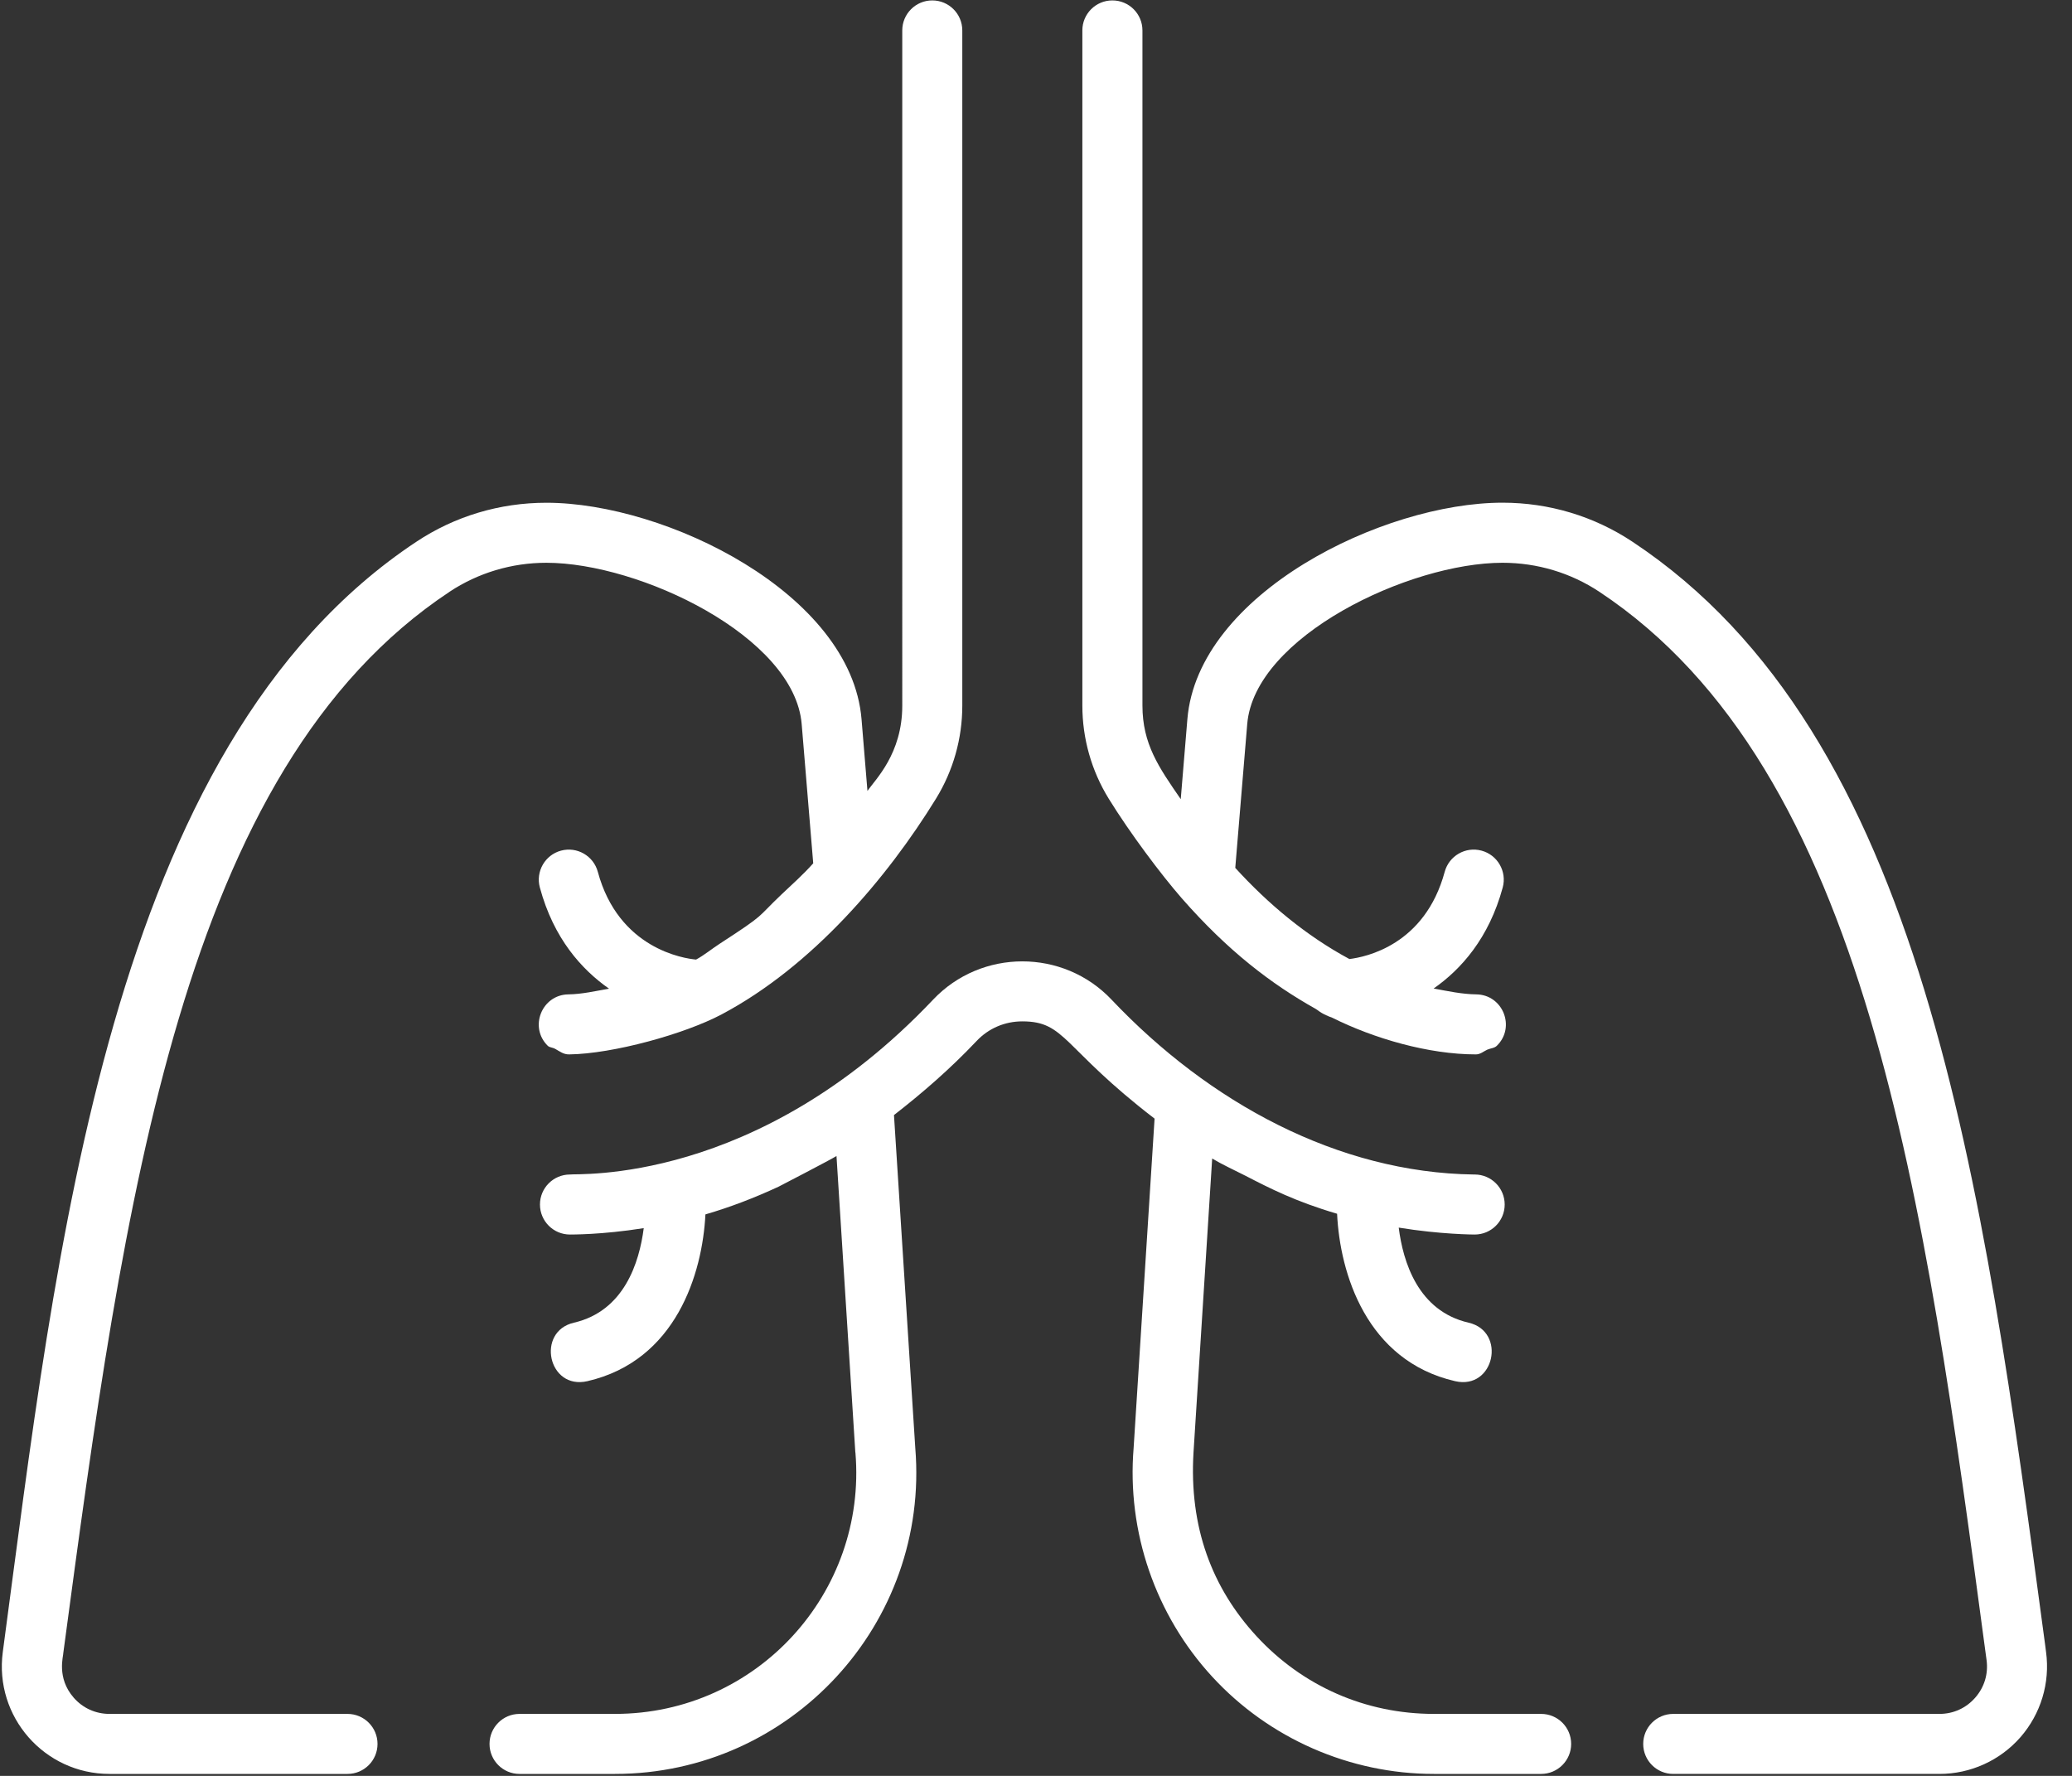 <svg xmlns="http://www.w3.org/2000/svg" width="35" height="30" viewBox="0 0 35 30">
    <rect x="0" y="0" width="35" height="30" fill="#333333" stroke="none"/>
    <g fill="none" fill-rule="evenodd">
        <g fill="#FFF" fill-rule="nonzero">
            <g>
                <g>
                    <g>
                        <path d="M26.033 28.953h-1.811c-1.153 0-2.218-.467-2.999-1.315-.747-.812-1.14-1.836-1.062-3.107l.315-4.96c.184.11.373.194.56.29.412.213.844.435 1.55.643.047 1.003.493 2.482 1.993 2.828.665.154.873-.839.228-.988-.854-.197-1.107-1.027-1.18-1.606.708.116 1.276.117 1.283.117.28 0 .507-.227.507-.507s-.227-.507-.507-.507h-.014c-2.296-.031-4.471-1.213-6.12-2.954-.815-.862-2.198-.862-3.014 0-2.981 3.149-6.033 2.931-6.134 2.954-.28 0-.507.227-.507.507s.227.507.507.507c.016-.001.53.006 1.246-.108-.074.579-.33 1.401-1.179 1.597-.645.149-.437 1.142.228.988 1.496-.345 1.942-1.815 1.993-2.817.419-.122.83-.28 1.235-.468.007-.003.863-.447.979-.518.372 5.833.31 4.906.32 5.012.196 2.364-1.662 4.412-4.062 4.412H8.776c-.28 0-.507.227-.507.507s.227.507.507.507h1.612c2.97 0 5.315-2.541 5.073-5.505l-.36-5.625c.478-.372.947-.777 1.397-1.253.202-.213.476-.33.771-.33.735 0 .672.443 2.234 1.643l-.354 5.565c-.116 1.412.368 2.82 1.328 3.863.96 1.044 2.326 1.642 3.745 1.642h1.81c.28 0 .508-.227.508-.507s-.227-.507-.507-.507z" transform="translate(-313 -524) translate(150 283) translate(0 183) translate(163 58)"/>
                        <path d="M34.546 27.784c-1.06-7.909-2.06-15.379-6.97-18.632-.65-.432-1.409-.66-2.195-.66-2.022 0-5.148 1.536-5.324 3.657l-.112 1.351c-.37-.537-.647-.93-.647-1.582V.514c0-.28-.227-.507-.508-.507-.28 0-.507.227-.507.507v11.404c0 .558.154 1.102.446 1.575.355.576.886 1.284 1.232 1.68.78.891 1.513 1.449 2.258 1.867.035.02.069.05.104.07.02.014.132.068.172.078.719.36 1.642.624 2.436.624.074 0 .128-.05.192-.08.055-.024.12-.024.162-.066.32-.313.104-.862-.348-.868-.243-.003-.481-.055-.72-.099.464-.324.934-.849 1.167-1.707.073-.27-.087-.549-.358-.622-.27-.073-.548.087-.622.357-.335 1.24-1.337 1.441-1.61 1.474-.734-.395-1.378-.936-1.928-1.54l.202-2.429c.122-1.478 2.736-2.725 4.313-2.725.586 0 1.152.17 1.635.49 4.526 3 5.496 10.248 6.524 17.922l.017.125c.031.233-.037.458-.191.634-.155.178-.37.275-.605.275h-4.497c-.28 0-.507.227-.507.507s.227.507.507.507h4.497c.524 0 1.023-.226 1.368-.62.345-.395.503-.919.433-1.438l-.016-.125zM7.593 9.997c.484-.32 1.05-.49 1.636-.49 1.577 0 4.19 1.247 4.313 2.725l.195 2.352c-.176.197-.357.356-.536.526-.436.414-.247.315-1.043.832-.133.086-.264.195-.4.268-.203-.018-1.308-.18-1.66-1.483-.073-.27-.352-.43-.622-.357-.27.073-.43.352-.357.622.232.86.704 1.384 1.169 1.71-.229.039-.455.093-.687.096-.449.006-.669.554-.348.869.032.03.084.028.123.05.08.045.143.097.24.095.74-.01 1.945-.343 2.574-.676 1.535-.814 2.801-2.312 3.62-3.643.291-.472.445-1.016.445-1.573V.514c0-.28-.227-.507-.507-.507s-.507.227-.507.507V11.92c0 .818-.458 1.249-.588 1.442l-.1-1.213c-.176-2.121-3.302-3.656-5.324-3.656-.787 0-1.546.227-2.196.659C1.82 12.606.953 21.147.047 27.909-.098 29 .75 29.967 1.85 29.967h4.02c.28 0 .507-.227.507-.507s-.227-.507-.507-.507h-4.02c-.235 0-.45-.097-.605-.274-.294-.337-.173-.703-.175-.76 1.028-7.674 1.999-14.923 6.524-17.922z" transform="translate(-313 -524) translate(150 283) translate(0 183) translate(163 58)"/>
                    </g>
                </g>
            </g>
        </g>
    </g>
</svg>
